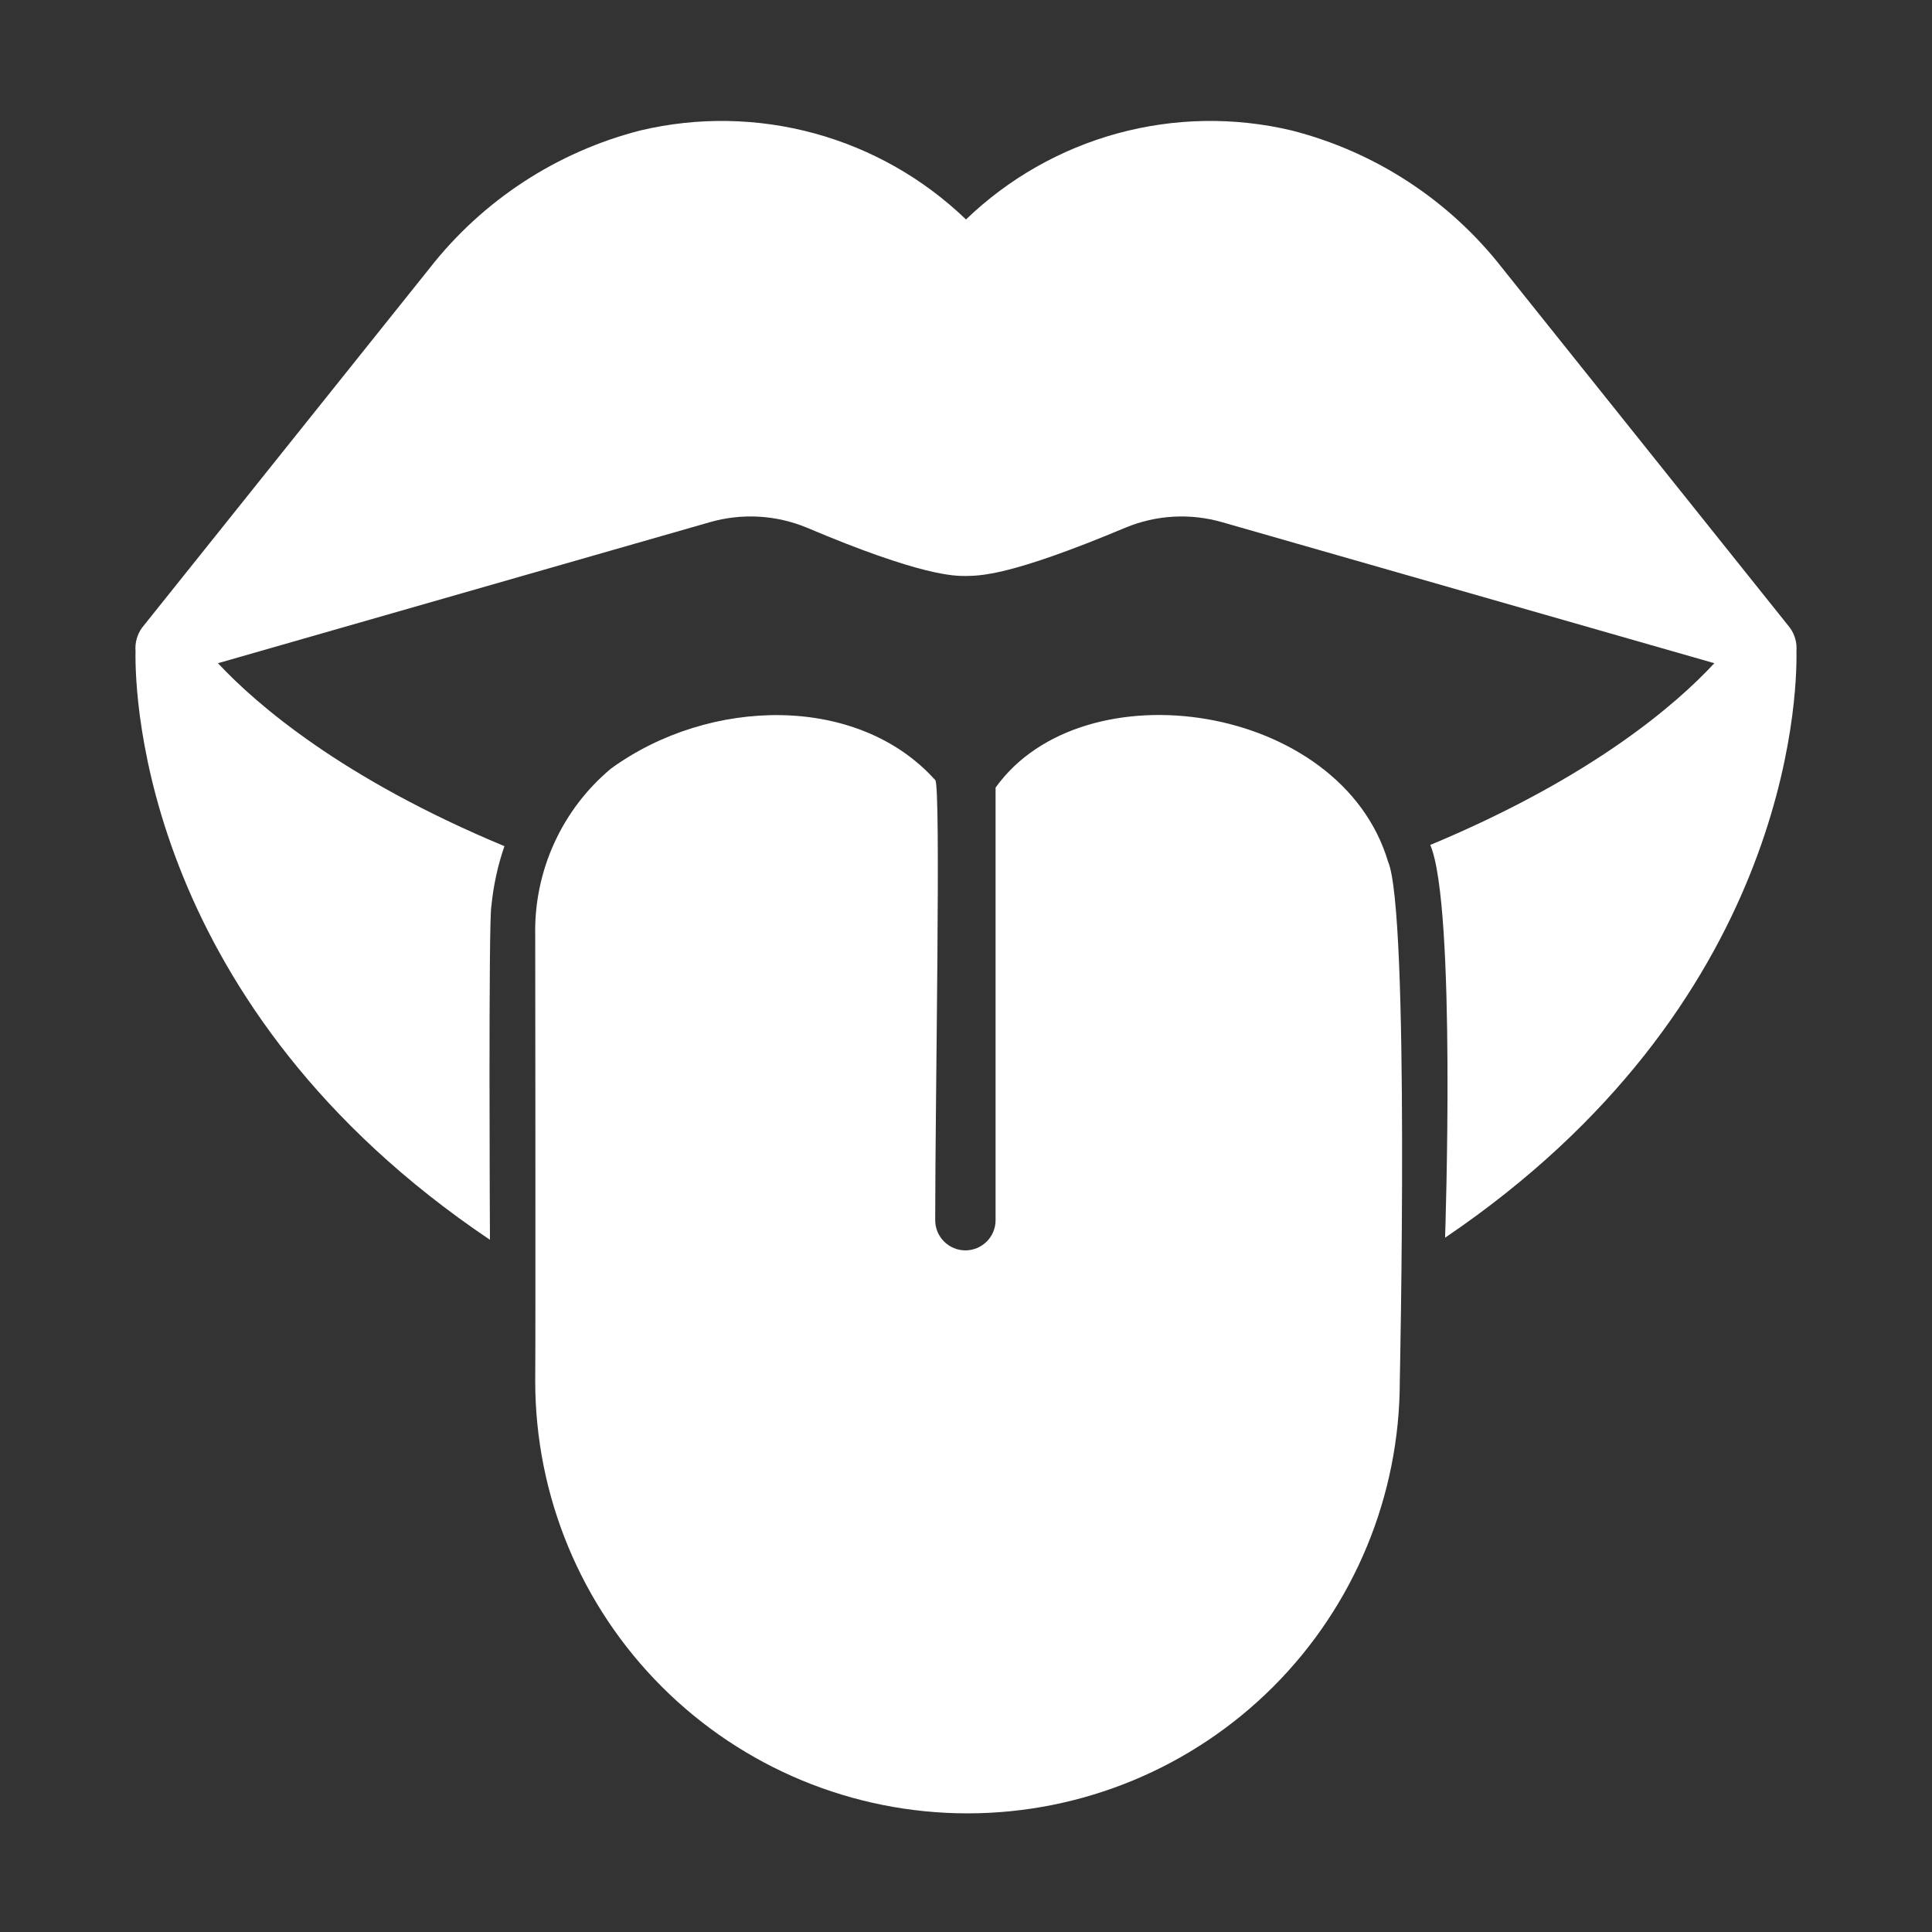 <?xml version="1.0" encoding="UTF-8"?>
<svg xmlns="http://www.w3.org/2000/svg" width="100" height="100" viewBox="0 0 100 100" fill="none">
  <rect x="0" y="0" width="100" height="100" fill="#333333" stroke="none"/>
  <path d="M92.984 33.703C93.02 33.269 92.898 32.836 92.64 32.484L77.781 13.906C75.032 10.372 71.183 7.854 66.844 6.75C63.874 6.047 60.777 6.101 57.834 6.906C54.891 7.712 52.197 9.243 50 11.36C47.802 9.243 45.109 7.712 42.166 6.906C39.223 6.101 36.125 6.047 33.156 6.75C28.818 7.858 24.971 10.375 22.218 13.906L7.344 32.5C7.097 32.85 6.98 33.276 7.015 33.703C6.969 36.156 7.484 52.141 25.359 64.172C25.359 64.172 25.275 47.427 25.437 46.875C25.54 45.826 25.766 44.793 26.109 43.797C17.734 40.313 13.281 36.469 11.281 34.328L36.734 27.031C38.395 26.551 40.169 26.65 41.765 27.313C47.672 29.813 49.39 29.813 49.968 29.813C50.695 29.8 52.215 29.847 58.25 27.313C59.841 26.651 61.61 26.552 63.265 27.031L88.734 34.328C86.765 36.453 82.39 40.25 74.031 43.734C75.383 46.895 74.797 64.063 74.797 64.063C92.547 52.047 93.031 36.156 92.984 33.703Z" fill="white"></path>
  <path d="M71.844 44.594C69.395 36.388 56.078 34.419 51.531 40.766V63.156C51.531 63.571 51.367 63.968 51.074 64.261C50.781 64.554 50.383 64.719 49.969 64.719C49.554 64.719 49.157 64.554 48.864 64.261C48.571 63.968 48.406 63.571 48.406 63.156C48.406 56.864 48.712 40.564 48.406 40.375C44.414 35.925 36.745 36.066 31.625 39.781C30.367 40.833 29.361 42.155 28.683 43.648C28.004 45.14 27.669 46.767 27.703 48.406C27.703 48.406 27.727 69.231 27.703 71.484C27.703 77.419 30.06 83.11 34.257 87.306C38.453 91.502 44.144 93.859 50.078 93.859C56.012 93.859 61.703 91.502 65.9 87.306C70.096 83.11 72.453 77.419 72.453 71.484C72.453 71.484 72.973 47.161 71.844 44.594Z" fill="white"></path>
</svg>
